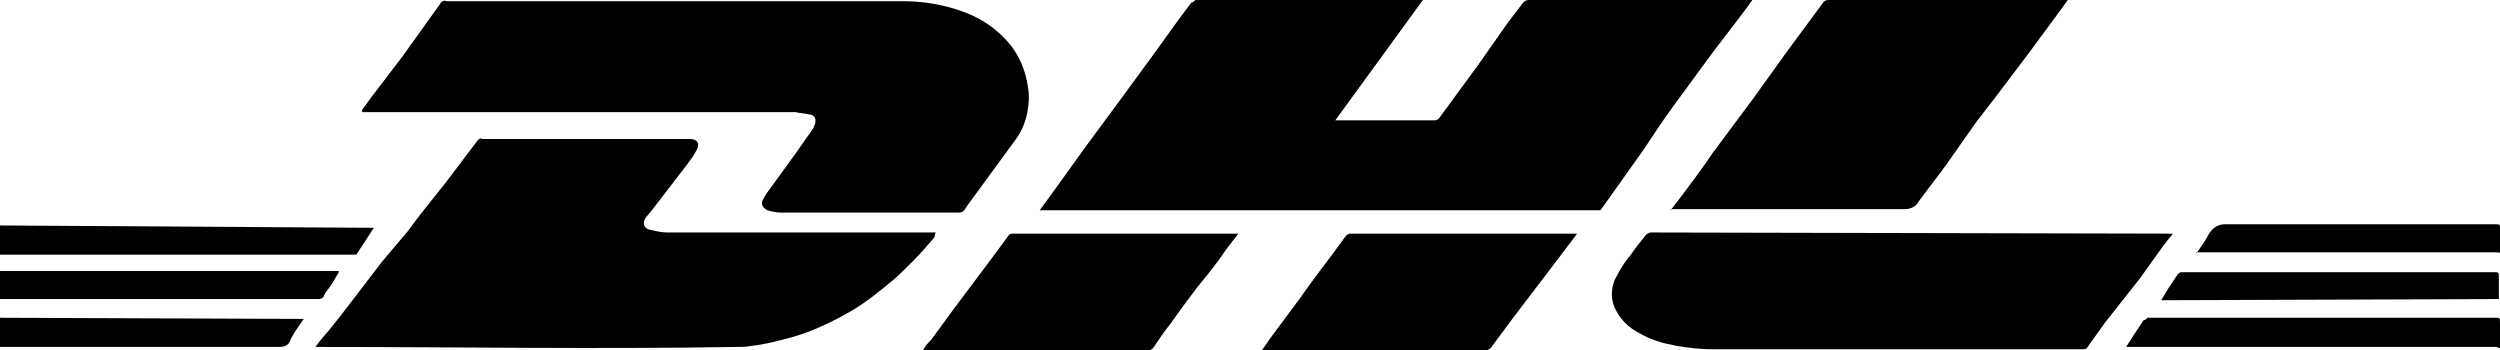 <?xml version="1.0" encoding="utf-8"?>
<!-- Generator: Adobe Illustrator 24.3.0, SVG Export Plug-In . SVG Version: 6.00 Build 0)  -->
<svg version="1.1" id="Layer_1" xmlns="http://www.w3.org/2000/svg" xmlns:xlink="http://www.w3.org/1999/xlink" x="0px" y="0px"
	 viewBox="0 0 214 30" style="enable-background:new 0 0 214 30;" xml:space="preserve">
<style type="text/css">
	.st0{fill-rule:evenodd;clip-rule:evenodd;}
</style>
<desc>Created with sketchtool.</desc>
<g id="Page-1">
	<g id="assets-client" transform="translate(-1347, -543)">
		<g id="DHL" transform="translate(1347, 543)">
			<g id="dhl" transform="translate(2, 63)">
				<path id="Path" class="st0" d="M87-45l1.6-2.2l2.3-3.2l3.1-4.2l3-4.1c1-1.4,2-2.8,3-4.1c0,0,0.2,0,0.3-0.2h19.5l-7.5,10.3h8.5
					c0.2,0,0.3-0.1,0.4-0.2l3.3-4.5l2.6-3.7l1.3-1.7c0.1-0.1,0.3-0.2,0.4-0.2H148l-0.8,1.1l-2.6,3.4c-1.1,1.5-2.2,3-3.3,4.5
					c-1.1,1.5-1.8,2.6-2.6,3.8L135-45c-0.1,0-0.2,0-0.3,0H87z"/>
				<path id="Path_1_" class="st0" d="M29-53.6l0.8-1.1l2.6-3.4l3.3-4.6c0.1-0.2,0.3-0.3,0.5-0.2h39c1.9,0,3.7,0.3,5.5,1
					c1.3,0.5,2.5,1.3,3.5,2.4c1,1.1,1.6,2.5,1.8,4c0.1,0.6,0.1,1.1,0,1.7c-0.1,1-0.5,2-1.1,2.8l-4.1,5.6l-0.2,0.3
					c-0.1,0.2-0.3,0.3-0.5,0.3H64.9c-0.4,0-0.9-0.1-1.2-0.2c-0.4-0.2-0.6-0.5-0.4-0.9c0.2-0.4,0.5-0.8,0.8-1.2l2.1-2.9l1.4-2
					c0.1-0.2,0.2-0.4,0.2-0.6c0-0.2,0-0.3-0.1-0.4s-0.2-0.2-0.4-0.2c-0.4-0.1-0.8-0.1-1.2-0.2H29z"/>
				<path id="Path_2_" class="st0" d="M78-42.7c-0.6,0.7-1.2,1.4-1.9,2.1c-0.7,0.7-1.2,1.2-1.8,1.7c-1.1,0.9-2.2,1.8-3.4,2.5
					c-1.2,0.7-2.4,1.3-3.7,1.8c-0.8,0.3-1.5,0.5-2.3,0.7c-0.8,0.2-1.6,0.4-2.5,0.5c-0.5,0.1-1,0.1-1.5,0.1c-11.8,0.2-23.6,0-35.5,0
					H25c0.4-0.6,0.9-1.1,1.3-1.6c0.4-0.5,1.2-1.5,1.8-2.3l2.6-3.4l2.2-2.6c1-1.4,2.1-2.7,3.2-4.1l2.8-3.7c0.1-0.1,0.2-0.2,0.4-0.1
					h17.2c0.2,0,0.5,0,0.7,0c0.6,0.1,0.7,0.5,0.4,1c-0.2,0.4-0.5,0.8-0.8,1.2c-1,1.3-2,2.6-3,3.9l-0.5,0.6c-0.3,0.4-0.3,1,0.5,1.1
					c0.4,0.1,0.9,0.2,1.3,0.2h23C78-42.9,78-42.7,78-42.7z"/>
				<path id="Path_3_" class="st0" d="M184-43l-0.8,1l-2,2.8l-3,3.8l-1.5,2.1c-0.1,0.2-0.3,0.2-0.5,0.2h-31.4
					c-1.1,0-2.2-0.1-3.3-0.3c-1.1-0.2-2.2-0.5-3.2-1.1c-1-0.5-1.7-1.3-2.1-2.2c-0.3-0.7-0.3-1.5,0-2.3c0.4-0.8,0.8-1.5,1.4-2.2
					c0.4-0.6,0.9-1.2,1.3-1.7c0.1-0.1,0.3-0.2,0.4-0.2L184-43L184-43z"/>
				<path id="Path_4_" class="st0" d="M141-45l1-1.3c0.9-1.2,1.8-2.4,2.6-3.6l3.5-4.7l2.8-3.9l3.1-4.2c0.1-0.2,0.3-0.3,0.5-0.3H175
					l-0.5,0.7l-2.8,3.8l-2.8,3.7l-1.7,2.2l-2.6,3.7c-0.8,1.1-1.6,2.1-2.4,3.2c-0.2,0.4-0.7,0.6-1.1,0.6H141z"/>
				<path id="Path_5_" class="st0" d="M104-43l-1,1.3c-0.8,1.2-1.7,2.3-2.6,3.4c-0.9,1.2-1.5,2-2.2,3c-0.8,1-1,1.4-1.5,2.1
					c-0.1,0.1-0.3,0.2-0.4,0.2H77c0.2-0.4,0.4-0.6,0.7-0.9l1.9-2.6l3.3-4.4l1.4-1.9c0.1-0.2,0.3-0.2,0.4-0.2H104z"/>
				<path id="Path_6_" class="st0" d="M106-33c0.3-0.4,0.5-0.7,0.7-1l2.6-3.5c0.9-1.3,1.9-2.6,2.8-3.8l1.1-1.5
					c0.1-0.1,0.2-0.2,0.4-0.2H133l-0.3,0.4l-2.2,2.9l-3.2,4.2l-1.7,2.3c-0.1,0.1-0.2,0.1-0.3,0.2L106-33L106-33z"/>
				<path id="Path_7_" class="st0" d="M30-43.5l-1.5,2.3c0,0-0.2,0-0.3,0H-2v-2.5L30-43.5z"/>
				<path id="Path_8_" class="st0" d="M180-33.3l0.7-1.1l0.8-1.2c0,0,0.2,0,0.3-0.2h29.8c0.4,0,0.4,0,0.4,0.5s0,1.1,0,1.7
					s0,0.4-0.3,0.3H180z"/>
				<path id="Path_9_" class="st0" d="M27-39.7c-0.3,0.5-0.5,0.9-0.8,1.3c-0.3,0.4-0.4,0.5-0.5,0.8c-0.1,0.1-0.2,0.2-0.4,0.2H-2
					v-2.4H27z"/>
				<path id="Path_10_" class="st0" d="M183-37.3l0.6-1l0.8-1.2c0.1-0.1,0.2-0.2,0.3-0.2h26.8c0.4,0,0.4,0,0.4,0.5v1.8L183-37.3z"/>
				<path id="Path_11_" class="st0" d="M24-35.7c-0.4,0.6-0.8,1.1-1.1,1.7c-0.2,0.7-0.7,0.7-1.2,0.7H-2v-2.5L24-35.7z"/>
				<path id="Path_12_" class="st0" d="M186-41.3c0.4-0.6,0.8-1.1,1.1-1.7c0.3-0.5,0.8-0.8,1.3-0.8h23.2c0.4,0,0.4,0,0.4,0.4
					c0,0.5,0,1.2,0,1.7s0,0.3-0.3,0.3c-0.3,0,0,0,0,0H186z"/>
			</g>
		</g>
	</g>
</g>
</svg>
